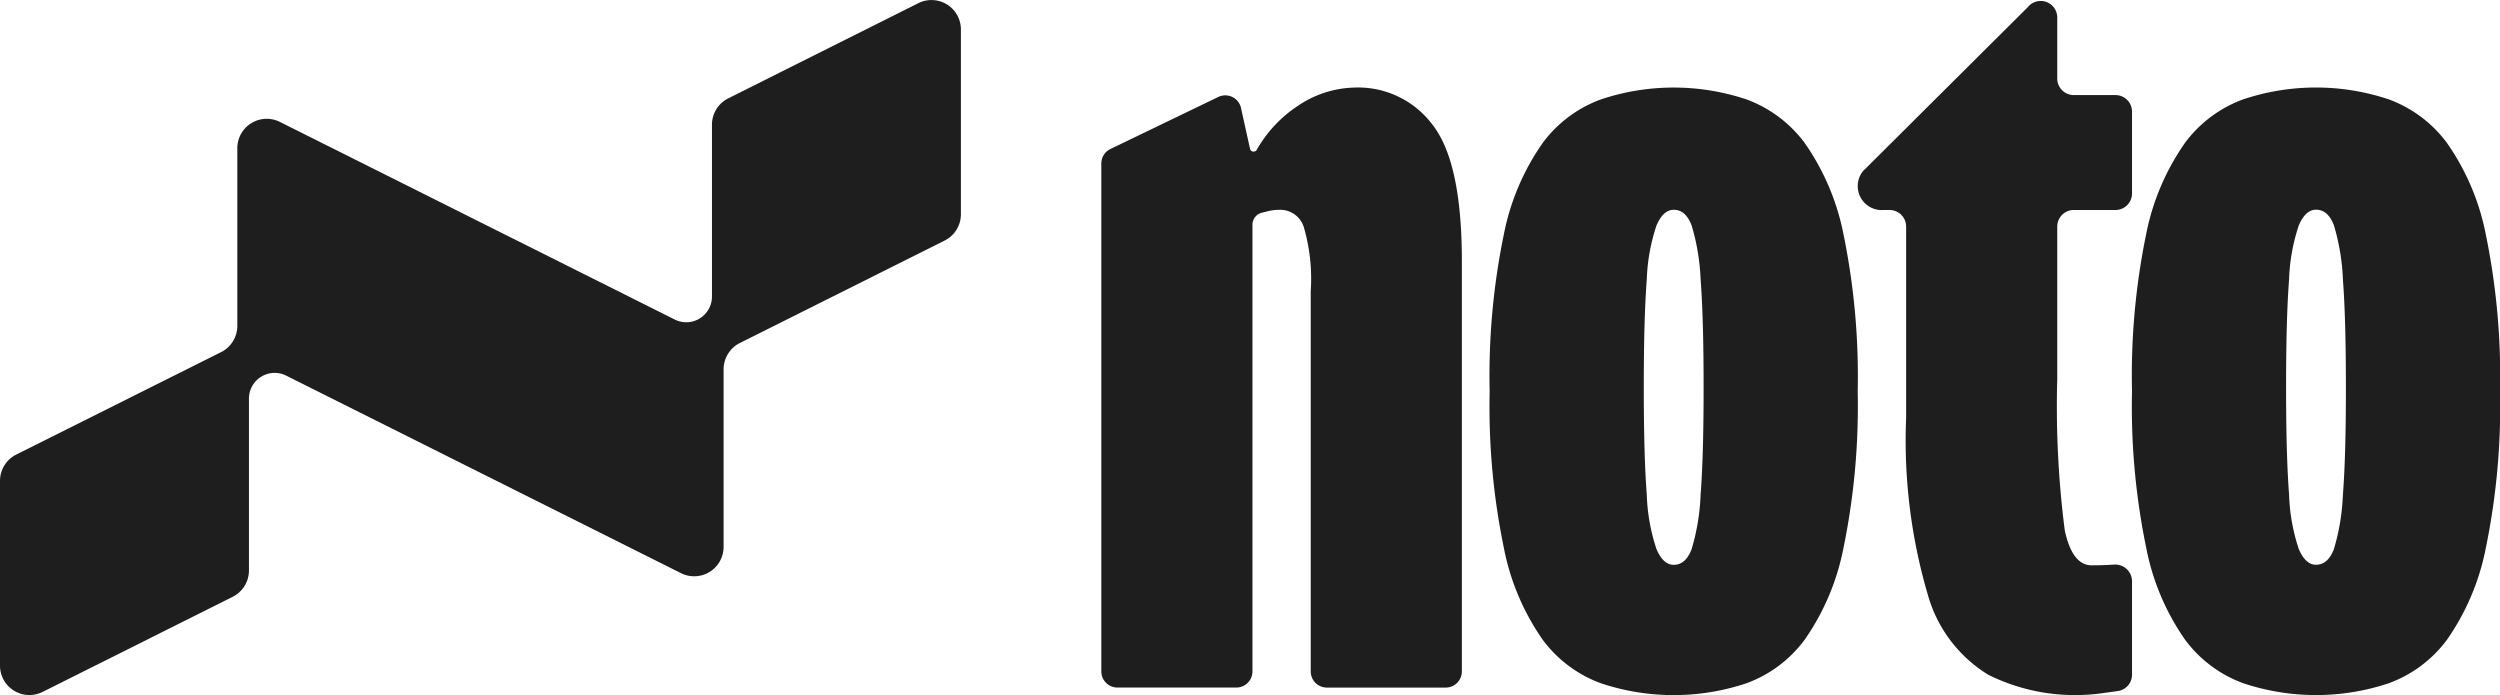 <svg xmlns="http://www.w3.org/2000/svg" width="122" height="33.92" viewBox="0 0 122 33.92">
    <g transform="translate(53.745 0.042)">
      <path d="M460.45,35.661a5.112,5.112,0,0,0-2.847.913,6.231,6.231,0,0,0-1.98,2.129.179.179,0,0,1-.326-.049l-.446-2.022a.788.788,0,0,0-1.105-.511l-5.261,2.539a.788.788,0,0,0-.446.711V64.153a.789.789,0,0,0,.788.789h5.8a.789.789,0,0,0,.788-.789v-21.8a.6.6,0,0,1,.452-.581l.279-.071a2.432,2.432,0,0,1,.584-.073,1.205,1.205,0,0,1,1.2.876,9.026,9.026,0,0,1,.328,3.1V64.154a.789.789,0,0,0,.788.789h5.8a.789.789,0,0,0,.788-.789V44.136q0-4.822-1.424-6.649a4.536,4.536,0,0,0-3.759-1.827Z" transform="translate(-448.04 -31.431)" fill="#1e1e1e"/>
      <path d="M621.646,38.366a6.188,6.188,0,0,0-2.847-2.122,11.2,11.2,0,0,0-7.081,0,6.174,6.174,0,0,0-2.847,2.122,11.679,11.679,0,0,0-1.9,4.467,34.207,34.207,0,0,0-.693,7.662,34.064,34.064,0,0,0,.693,7.636,11.683,11.683,0,0,0,1.9,4.491,6.165,6.165,0,0,0,2.847,2.122,11.2,11.2,0,0,0,7.081,0,6.165,6.165,0,0,0,2.847-2.122,11.719,11.719,0,0,0,1.9-4.491,34.332,34.332,0,0,0,.693-7.636,34.475,34.475,0,0,0-.693-7.662A11.7,11.7,0,0,0,621.646,38.366Zm-5.073,17.169a10.751,10.751,0,0,1-.438,2.66q-.293.766-.875.766-.512,0-.84-.766a9.3,9.3,0,0,1-.474-2.66q-.147-1.893-.146-5.238c0-2.231.048-4.009.146-5.258a9.237,9.237,0,0,1,.474-2.639c.219-.509.5-.766.84-.766q.584,0,.875.766a10.674,10.674,0,0,1,.438,2.639q.146,1.873.146,5.258C616.719,52.554,616.67,54.273,616.573,55.535Z" transform="translate(-587.328 -31.439)" fill="#1e1e1e"/>
      <path d="M757.4,10.552h.386a.808.808,0,0,1,.807.808v9.347a26.685,26.685,0,0,0,1.059,8.62,6.689,6.689,0,0,0,2.957,3.908,9.52,9.52,0,0,0,4.453.986,9.868,9.868,0,0,0,1.241-.11l.619-.085a.806.806,0,0,0,.695-.8V28.671a.82.82,0,0,0-.875-.817h0c-.341.025-.707.036-1.095.036q-.95,0-1.314-1.716a47.452,47.452,0,0,1-.365-7.367V11.359a.808.808,0,0,1,.807-.808h2.035a.808.808,0,0,0,.807-.808V5.751a.808.808,0,0,0-.807-.808h-2.035a.808.808,0,0,1-.807-.808V1.155a.808.808,0,0,0-1.44-.5l-8.041,8a1.17,1.17,0,0,0,.916,1.9Z" transform="translate(-719.319 -0.345)" fill="#1e1e1e"/>
      <path d="M885.264,42.823a11.7,11.7,0,0,0-1.9-4.467,6.188,6.188,0,0,0-2.847-2.122,11.2,11.2,0,0,0-7.081,0,6.173,6.173,0,0,0-2.847,2.122,11.679,11.679,0,0,0-1.9,4.467A34.207,34.207,0,0,0,868,50.485a34.064,34.064,0,0,0,.693,7.636,11.683,11.683,0,0,0,1.9,4.491,6.165,6.165,0,0,0,2.847,2.122,11.2,11.2,0,0,0,7.081,0,6.165,6.165,0,0,0,2.847-2.122,11.719,11.719,0,0,0,1.9-4.491,34.336,34.336,0,0,0,.693-7.636A34.479,34.479,0,0,0,885.264,42.823Zm-6.972,12.7a10.757,10.757,0,0,1-.438,2.66q-.293.766-.875.766-.512,0-.84-.766a9.3,9.3,0,0,1-.474-2.66q-.147-1.893-.146-5.238c0-2.231.048-4.009.146-5.258a9.235,9.235,0,0,1,.474-2.639c.219-.509.5-.766.84-.766q.584,0,.875.766a10.68,10.68,0,0,1,.438,2.639q.145,1.873.146,5.258C878.439,52.545,878.39,54.264,878.293,55.526Z" transform="translate(-817.703 -31.431)" fill="#1e1e1e"/>
    </g>
    <path d="M44.816.154,35.537,4.8a1.436,1.436,0,0,0-.793,1.285v8.387a1.254,1.254,0,0,1-1.814,1.122L13.658,5.949a1.435,1.435,0,0,0-2.077,1.285V15.9a1.436,1.436,0,0,1-.793,1.285l-10,5A1.436,1.436,0,0,0,0,23.466v9.015a1.435,1.435,0,0,0,2.077,1.285l9.279-4.643a1.436,1.436,0,0,0,.793-1.285V19.451a1.254,1.254,0,0,1,1.814-1.122l19.272,9.642a1.435,1.435,0,0,0,2.077-1.285V18.024a1.436,1.436,0,0,1,.793-1.285l9.994-5a1.436,1.436,0,0,0,.793-1.285V1.439A1.435,1.435,0,0,0,44.815.154Z" fill="#1e1e1e"/>
</svg>
